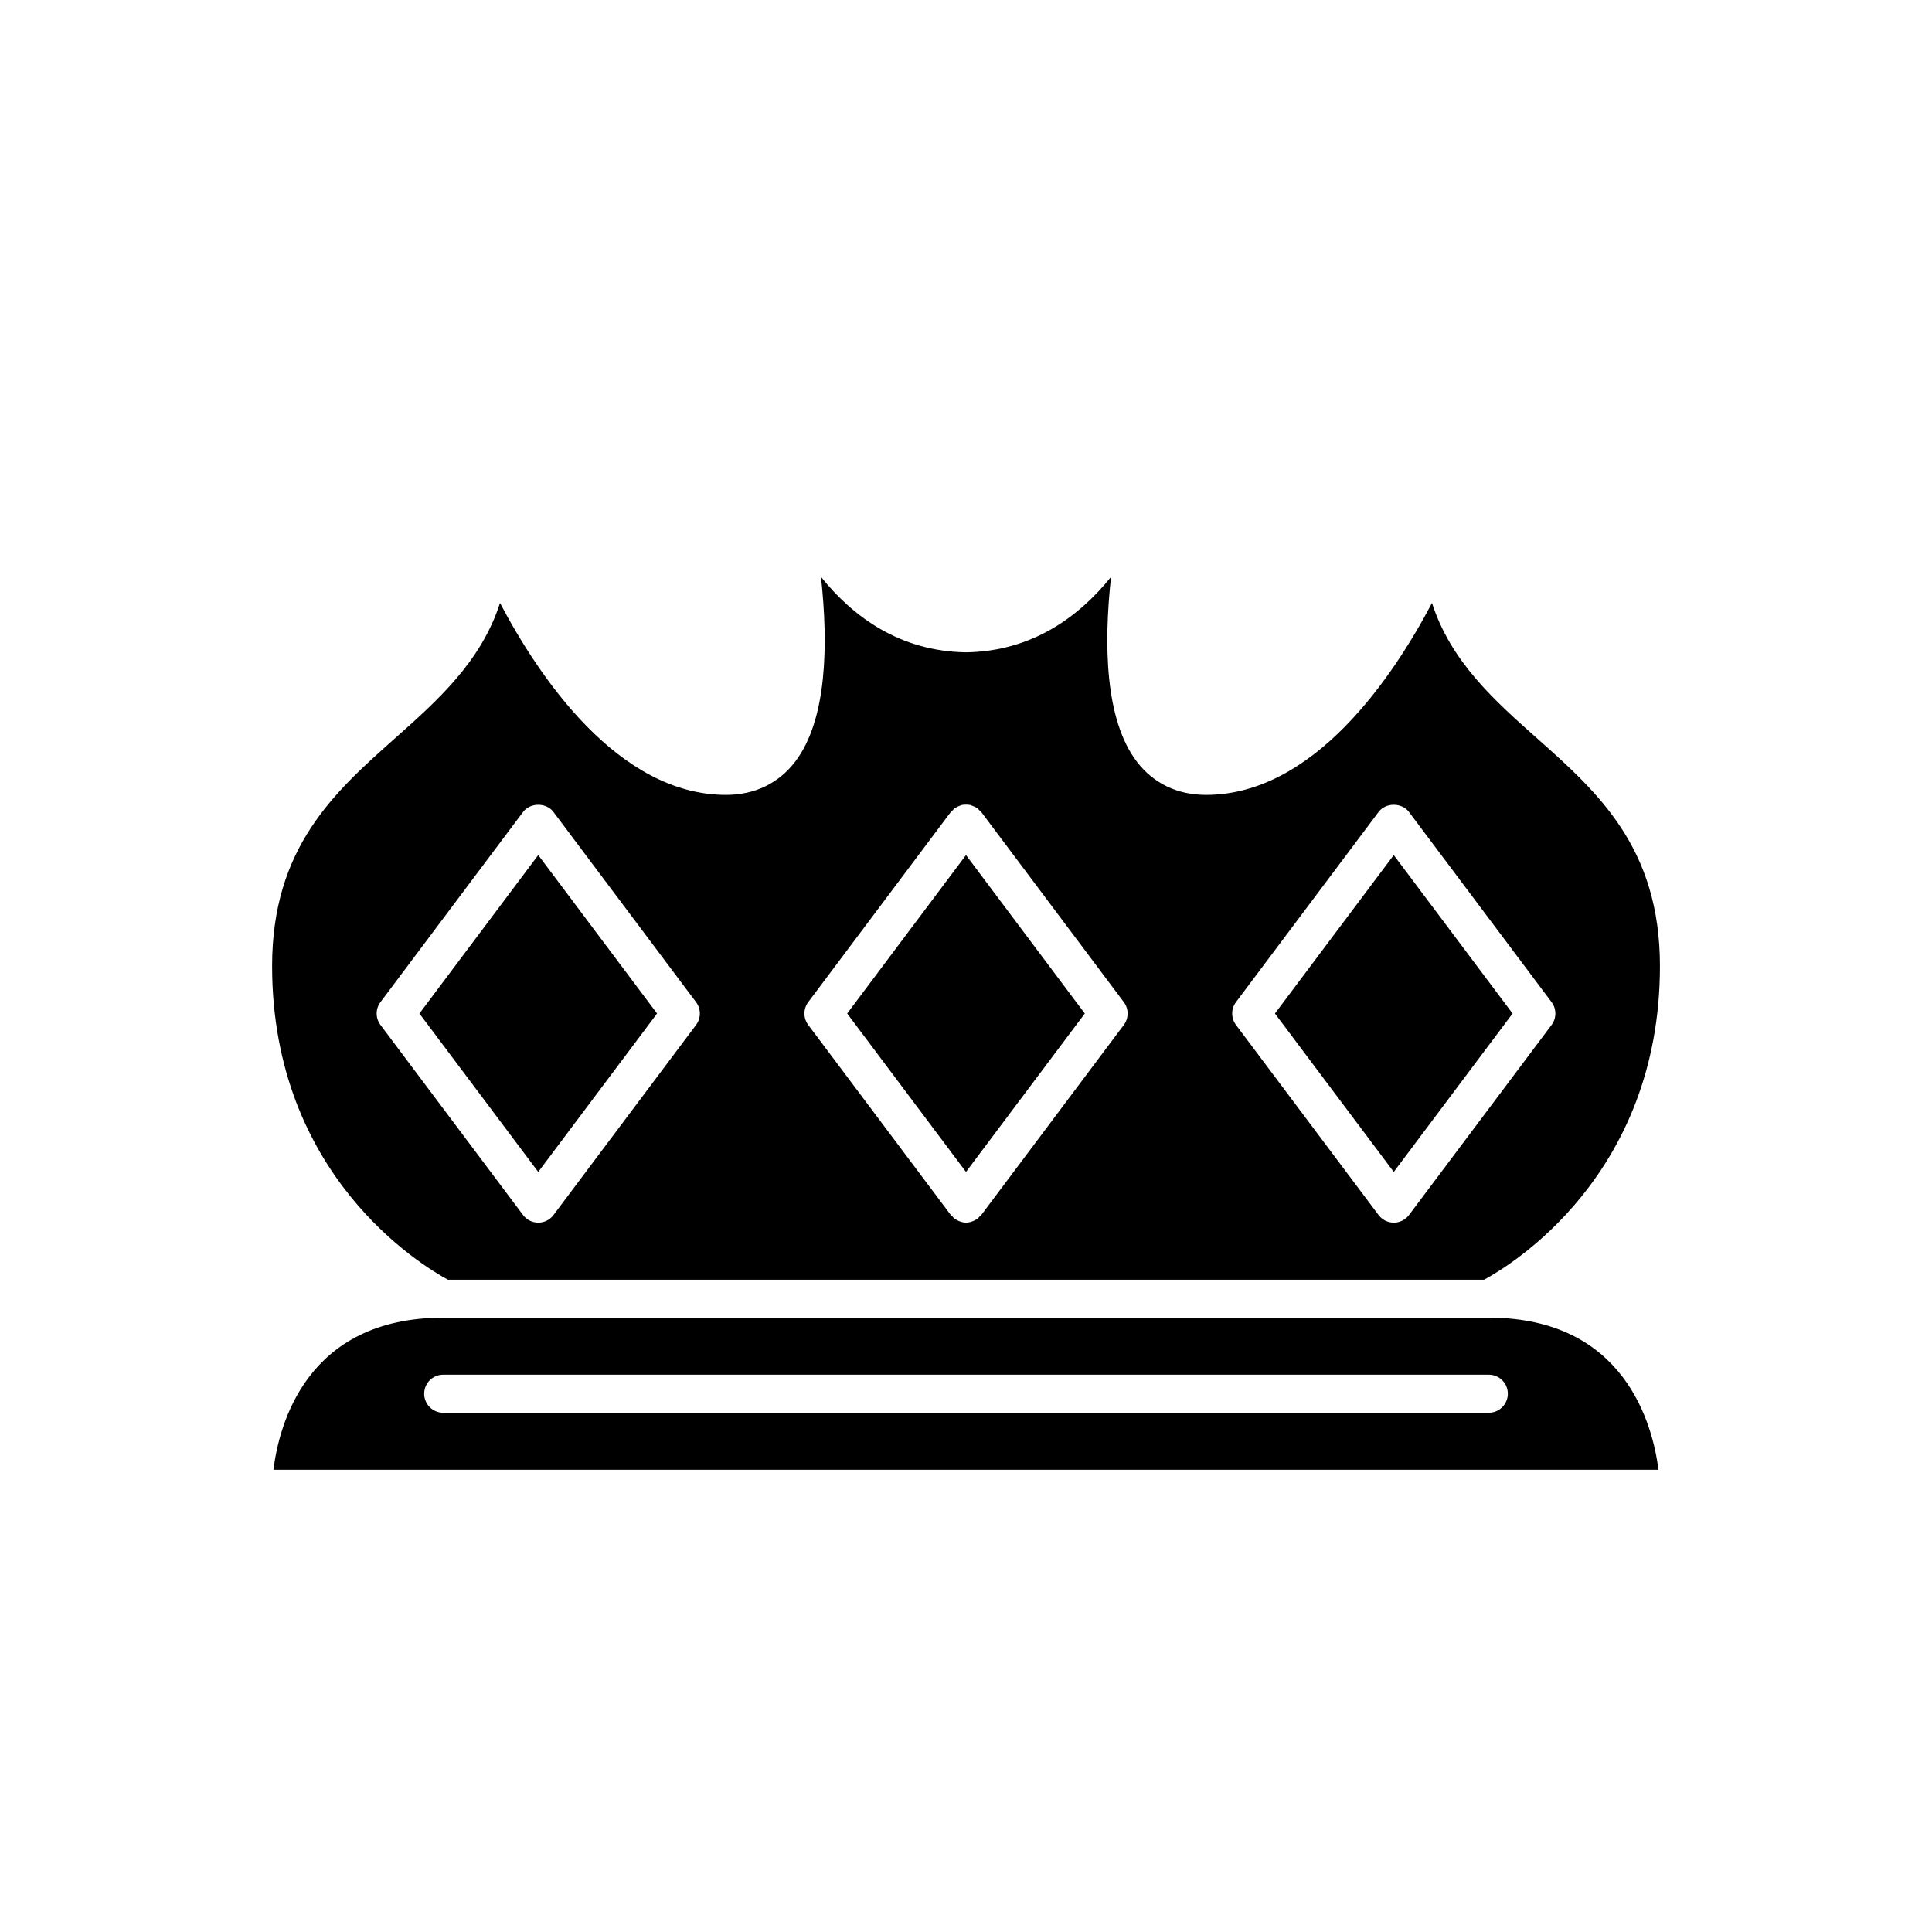 <?xml version="1.0" encoding="UTF-8"?>
<!-- Uploaded to: SVG Repo, www.svgrepo.com, Generator: SVG Repo Mixer Tools -->
<svg fill="#000000" width="800px" height="800px" version="1.1" viewBox="144 144 512 512" xmlns="http://www.w3.org/2000/svg">
 <g>
  <path d="m255.15 412.59 31.488 41.984 31.488-41.984-31.488-41.984z"/>
  <path d="m368.51 412.59 31.488 41.984 31.488-41.984-31.488-41.984z"/>
  <path d="m538.55 493.2h-277.1c-36.25 0-43.523 28.441-44.98 40.305h367.04c-1.504-11.863-8.867-40.305-44.961-40.305zm0 25.191h-277.1c-2.785 0-5.039-2.254-5.039-5.039 0-2.781 2.254-5.039 5.039-5.039h277.1c2.785 0 5.039 2.254 5.039 5.039 0 2.781-2.254 5.039-5.039 5.039z"/>
  <path d="m481.87 412.59 31.488 41.984 31.488-41.984-31.488-41.984z"/>
  <path d="m551.35 339.68c-11.277-10.023-22.844-20.309-27.855-35.887-10.32 19.582-31.277 50.863-59.887 50.863-7.617 0-13.969-3.059-18.367-8.852-8.418-11.086-8.766-31.004-6.801-48.918-8.566 10.641-20.953 19.699-38.355 19.984h-0.082-0.082c-17.402-0.281-29.789-9.34-38.355-19.984 1.969 17.914 1.617 37.832-6.801 48.918-4.402 5.789-10.754 8.852-18.371 8.852-28.609 0-49.57-31.281-59.887-50.859-5.012 15.578-16.582 25.863-27.855 35.887-15.996 14.219-32.539 28.926-32.539 60.316 0 55.547 39.68 79.402 46.582 83.129h274.62c6.898-3.731 46.582-27.586 46.582-83.129 0-31.391-16.547-46.098-32.543-60.32zm-222.89 75.938-37.785 50.383c-0.949 1.266-2.445 2.012-4.031 2.012s-3.078-0.746-4.031-2.016l-37.785-50.383c-1.344-1.789-1.344-4.254 0-6.047l37.785-50.383c1.898-2.539 6.16-2.539 8.059 0l37.785 50.383c1.348 1.793 1.348 4.262 0.004 6.051zm113.36 0-37.785 50.383c-0.117 0.152-0.293 0.215-0.422 0.352-0.203 0.215-0.34 0.473-0.586 0.656-0.172 0.129-0.375 0.188-0.559 0.293-0.168 0.094-0.332 0.188-0.504 0.262-0.629 0.266-1.285 0.449-1.953 0.449h-0.004-0.008c-0.668 0-1.324-0.184-1.953-0.453-0.172-0.074-0.34-0.168-0.504-0.262-0.184-0.105-0.383-0.16-0.559-0.293-0.246-0.184-0.383-0.438-0.586-0.656-0.129-0.137-0.309-0.195-0.422-0.352l-37.785-50.383c-1.344-1.789-1.344-4.254 0-6.047l37.785-50.383c0.148-0.199 0.367-0.309 0.539-0.48 0.168-0.168 0.273-0.379 0.469-0.527 0.082-0.062 0.18-0.07 0.262-0.125 0.289-0.195 0.602-0.312 0.914-0.438 0.301-0.121 0.59-0.254 0.906-0.312 0.301-0.059 0.602-0.043 0.902-0.047 0.34 0 0.664-0.016 0.996 0.051 0.293 0.059 0.566 0.188 0.848 0.297 0.324 0.129 0.652 0.254 0.953 0.453 0.082 0.055 0.18 0.062 0.262 0.125 0.195 0.148 0.301 0.359 0.473 0.527 0.172 0.172 0.387 0.277 0.539 0.48l37.785 50.383c1.34 1.789 1.34 4.258-0.004 6.047zm113.36 0-37.785 50.383c-0.949 1.266-2.445 2.012-4.031 2.012-1.586 0-3.078-0.746-4.031-2.016l-37.785-50.383c-1.344-1.789-1.344-4.254 0-6.047l37.785-50.383c1.898-2.539 6.16-2.539 8.059 0l37.785 50.383c1.348 1.793 1.348 4.262 0.004 6.051z"/>
 </g>
</svg>